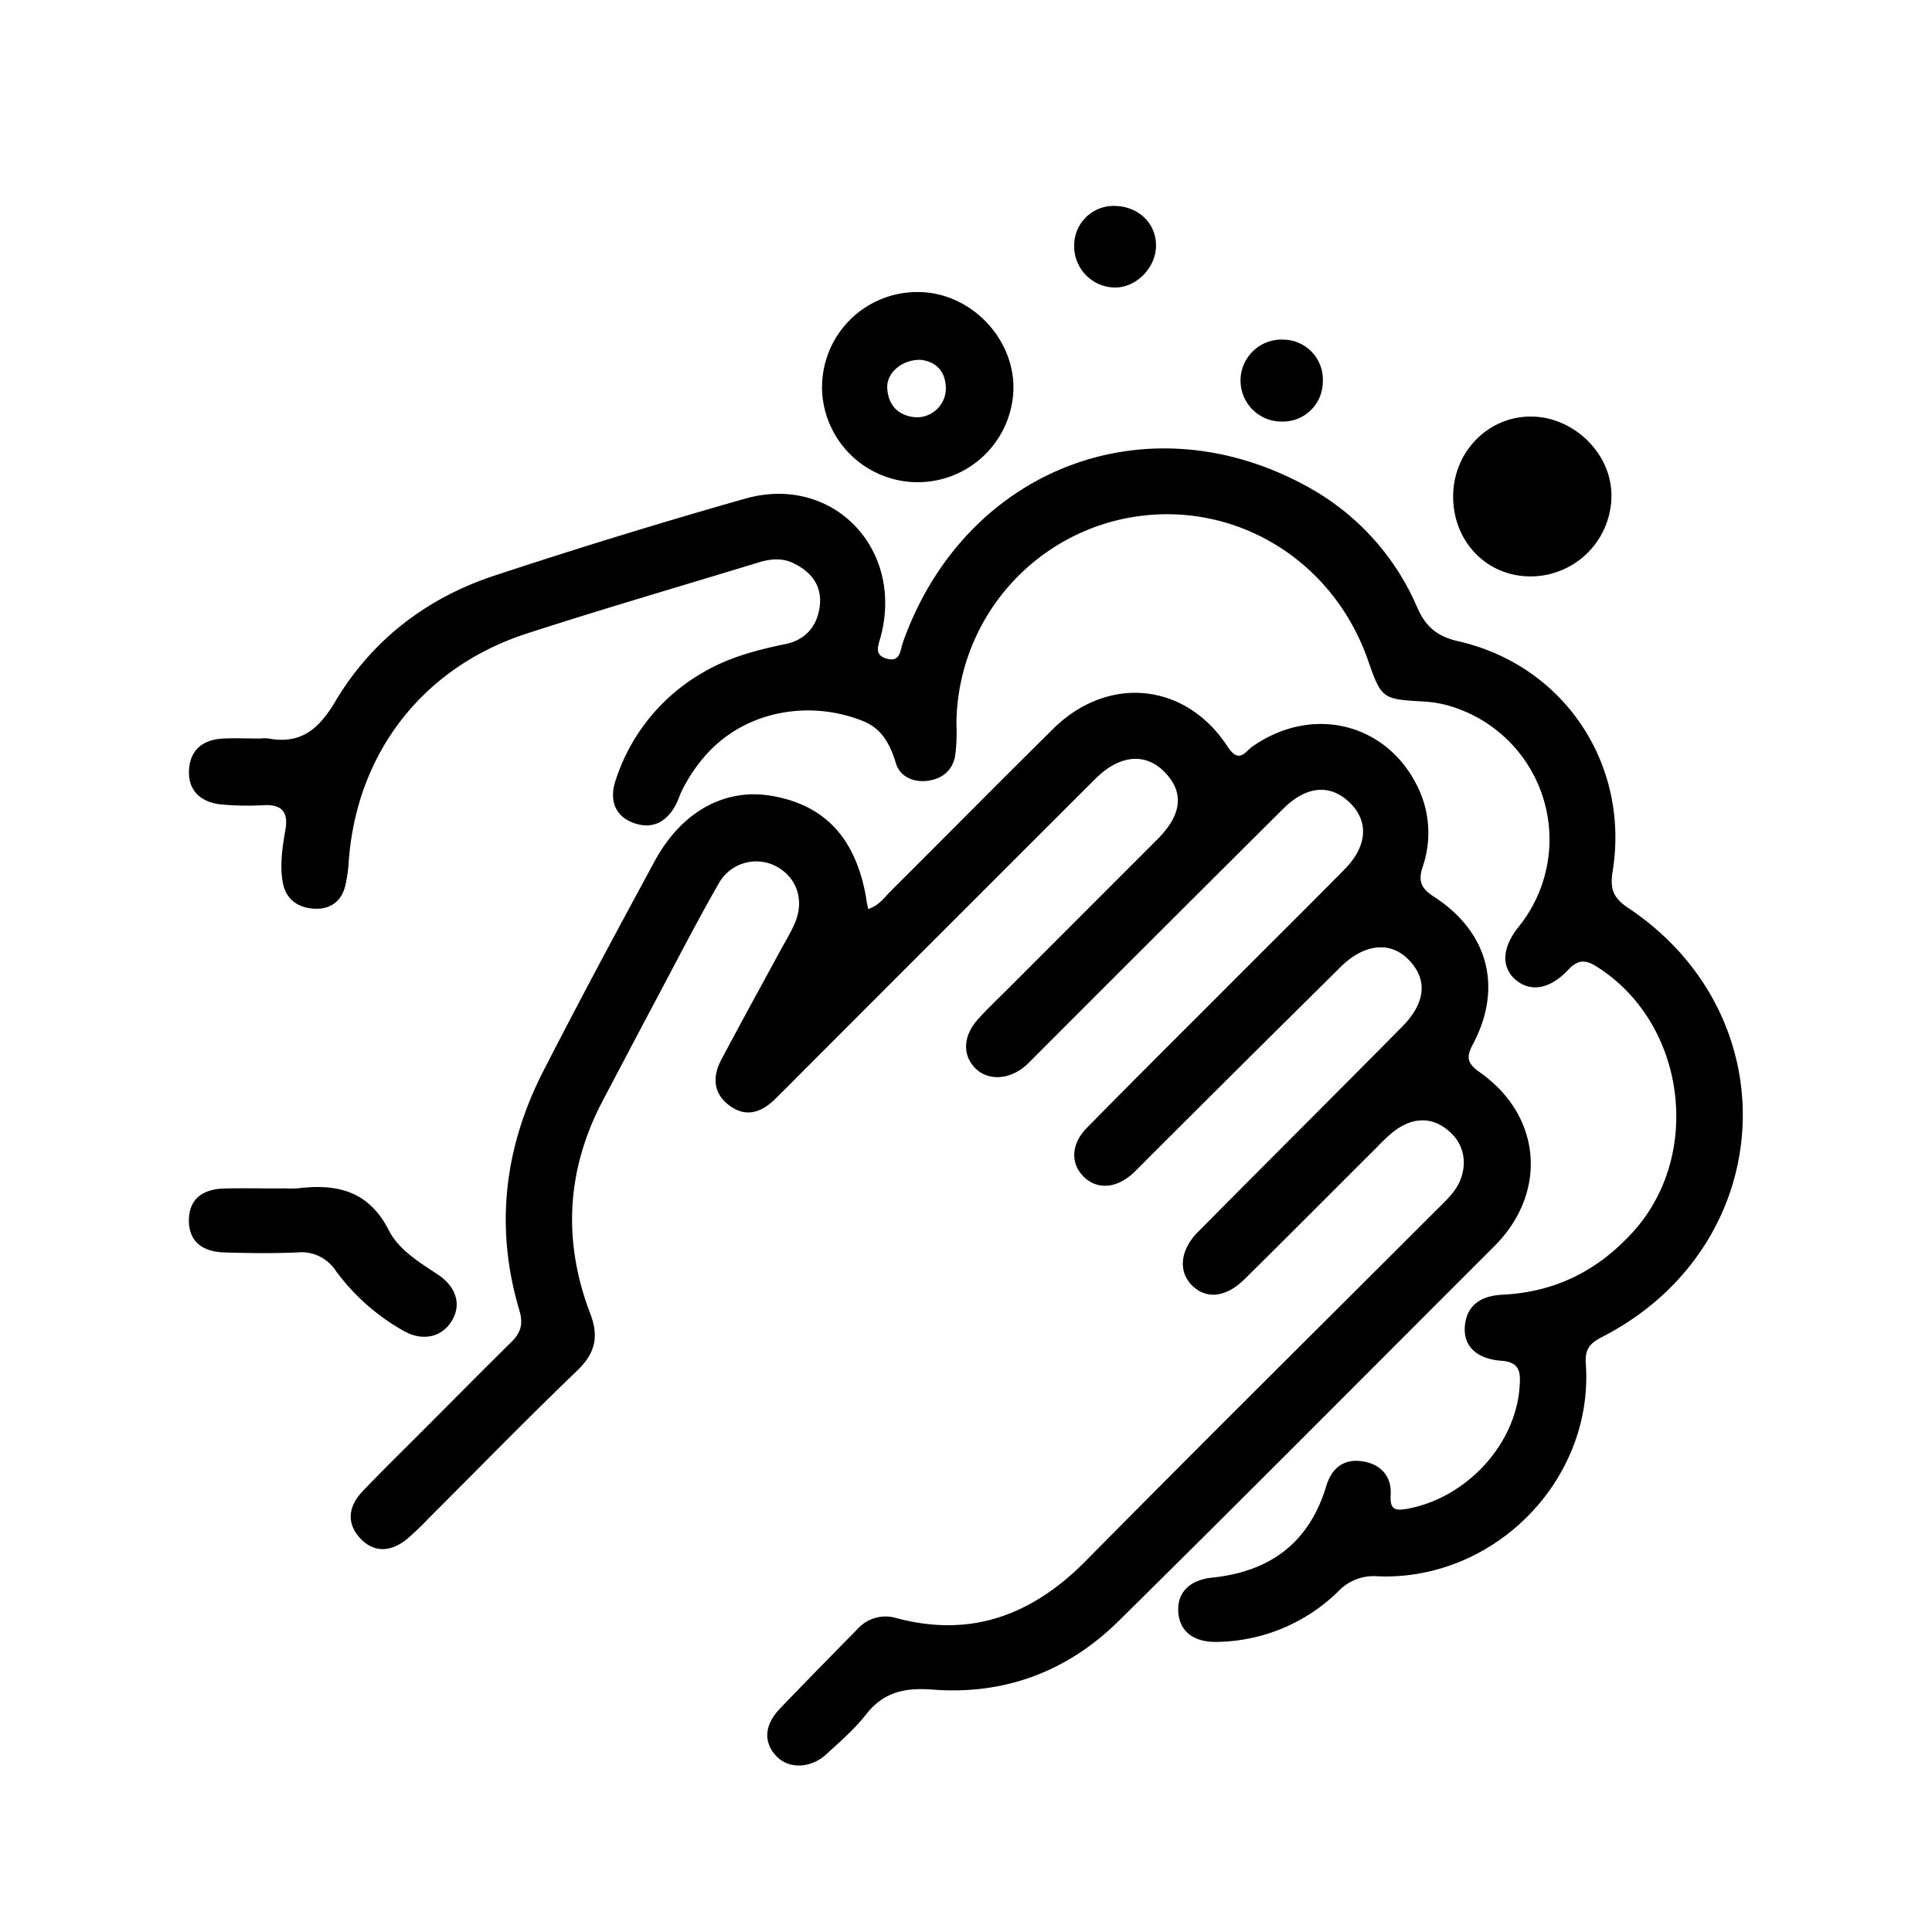 <svg id="Layer_1" data-name="Layer 1" xmlns="http://www.w3.org/2000/svg" viewBox="0 0 500 500"><path d="M224.7,235.26c2.92-1,4.16-3,5.72-4.55,14.06-14,28-28.12,42.14-42.09s34.29-12.07,45.15,4.62c3,4.56,4.5,1.29,6.5-.1,16-11.13,35.9-5.66,43.39,12.07a27,27,0,0,1,.55,19.22C367,228,367.76,229.9,371,232c14.16,9.1,18,23.54,10.18,38.27-1.88,3.54-1.34,5,1.87,7.3,16.05,11.34,17.5,31.19,3.63,45-32.4,32.36-64.65,64.86-97.23,97-13.17,13-29.47,19.12-48,17.7-7.12-.55-12.67.52-17.26,6.36-3,3.84-6.79,7.11-10.4,10.43-4,3.63-9.58,3.77-12.72.58-3.55-3.62-3.34-8.17.79-12.47,6.66-6.94,13.41-13.79,20.14-20.66a9.73,9.73,0,0,1,10.12-2.71c19.37,5.12,35.13-.92,48.93-14.89,30.06-30.43,60.45-60.53,90.71-90.77,1.3-1.3,2.65-2.57,3.85-4,4.2-4.84,4.29-11.43.27-15.56-4.5-4.62-10-4.86-15.42-.58a46.23,46.23,0,0,0-4,3.78c-11.45,11.42-22.84,22.89-34.35,34.25-4.82,4.77-9.87,5.27-13.53,1.72s-3.29-9.14,1.46-13.93c17.56-17.72,35.23-35.32,52.78-53.05,6.31-6.38,6.71-12.49,1.52-17.61-4.64-4.57-11.3-3.9-17.3,2q-26.18,25.88-52.21,51.9c-.58.58-1.14,1.18-1.75,1.72-4.34,3.84-9.2,4.12-12.61.76s-3.36-8.4.74-12.58c12.9-13.15,26-26.12,39-39.16,9.25-9.27,18.56-18.49,27.76-27.81,5.91-6,6.33-12.42,1.35-17.26s-11.13-4.48-17.25,1.6q-32,31.83-63.88,63.76c-.87.87-1.71,1.78-2.62,2.59-4.26,3.82-9.9,4.12-13.22.72s-3.13-8.32.78-12.65c2.6-2.89,5.44-5.55,8.19-8.3q19.1-19.11,38.2-38.22c6.49-6.51,7-12.31,1.71-17.59-4.95-4.92-11.59-4.24-17.77,1.94q-40,39.93-79.89,79.9c-1,1-2,2-3,3-3.44,3.3-7.29,4.81-11.57,1.79-4.45-3.14-4.69-7.52-2.34-12,5-9.42,10.12-18.72,15.19-28.08,1.27-2.33,2.67-4.61,3.74-7,2.66-6,.83-11.85-4.51-14.88a11.11,11.11,0,0,0-15,4.2c-5.7,9.93-10.93,20.14-16.31,30.25-4.62,8.67-9.18,17.37-13.76,26.06-9.43,17.89-10.43,36.36-3.25,55.15,2.3,6,1.26,10.28-3.39,14.75-13,12.48-25.55,25.37-38.3,38.08a74.66,74.66,0,0,1-5.75,5.51c-4,3.25-8.45,3.73-12.11-.21s-3-8.35.58-12.1c5.08-5.34,10.36-10.49,15.56-15.7,7.67-7.68,15.29-15.4,23-23,2.5-2.43,3.09-4.77,2.06-8.2-6.4-21.44-3.91-42.16,6.2-61.9,9.33-18.21,19-36.22,28.76-54.22,7-13,18.27-19.11,30.44-17,13.75,2.42,21.65,11,24.33,26.29C224.24,233.23,224.43,234,224.7,235.26Z"/><path d="M67.57,191.11a10.28,10.28,0,0,1,1.84,0c8.45,1.56,13.06-2.35,17.38-9.6,9.42-15.82,23.56-26.7,41-32.48q32.33-10.68,65.12-20c22.42-6.33,41,12.76,35.06,35.55-.61,2.38-2,5,1.67,5.92,3.42.86,3.34-2.23,4-4.17,16.12-45.43,64-63.62,105.84-39.76a64.67,64.67,0,0,1,27.33,30.71c2.17,4.93,5.14,7.44,10.6,8.68,27.34,6.22,44.39,31.8,39.95,59.49-.69,4.29-.1,6.78,3.93,9.46,42.41,28.23,38.81,87.68-6.59,111.06-3.05,1.56-4.58,3-4.3,6.93,2.15,30-23.54,56.22-53.79,55.05a12.56,12.56,0,0,0-10.21,3.84,45.73,45.73,0,0,1-31.55,13.13c-6.05.1-9.57-2.8-9.91-7.71s2.78-8.3,8.76-8.92c15-1.56,25.1-9,29.53-23.68,1.36-4.5,4.34-7.07,9.09-6.46s7.88,3.64,7.59,8.75c-.2,3.53.85,4.19,4.2,3.59,15.28-2.74,28.11-16.51,29.16-31.58.25-3.5.26-6.38-4.67-6.74-6.53-.48-9.88-3.85-9.5-8.84.44-5.85,4.56-8,9.7-8.26,13.63-.65,24.7-6.18,33.84-16.27,18.26-20.15,13.53-54.36-9.55-68.72-3-1.89-4.9-1.6-7.33,1-4.66,4.95-9.68,5.7-13.43,2.56s-3.77-8.16.59-13.66a36,36,0,0,0-15.18-56.41,30.14,30.14,0,0,0-8.95-2c-11.2-.61-11.22-.66-14.83-10.91-9.85-27.91-38.29-43.21-66.29-35.65a54.7,54.7,0,0,0-40.15,52.08,48.75,48.75,0,0,1-.33,8.56c-.71,3.82-3.46,6-7.28,6.44-3.62.41-7-1.16-8-4.44-1.63-5.16-3.66-9.29-9.16-11.27A38.09,38.09,0,0,0,199.9,185c-10.75,2.78-18.31,9.61-23.32,19.39-.56,1.09-.91,2.28-1.44,3.39-2.26,4.67-6,7-11,5.25-5.21-1.79-6.43-6.23-4.84-11A49.71,49.71,0,0,1,182,174c6.64-3.9,13.91-5.8,21.36-7.34,5.51-1.15,8.45-5.13,8.85-10.47.36-5-2.6-8.45-7.05-10.52-2.95-1.38-6-1-9-.06-20,6.11-40,11.92-59.86,18.36-27,8.78-44.08,31.05-46.06,59.13a37.18,37.18,0,0,1-.87,6.06c-1,4.21-4,6.26-8.09,6-4.27-.24-7.4-2.49-8.14-7s-.05-9,.73-13.43-.82-6.57-5.53-6.35a75.32,75.32,0,0,1-11-.18c-5.11-.51-8.63-3.33-8.43-8.71s3.57-8.1,8.84-8.35c3.26-.16,6.54,0,9.82,0Z"/><path d="M212.75,100.12A24.62,24.62,0,0,1,238,75.59c13.23.24,24.5,11.9,24.28,25.12a24.78,24.78,0,0,1-49.55-.59Zm25.5-7c-4.87-.09-8.88,3.43-8.63,7.38.27,4.44,2.88,7.09,7.29,7.49a7.52,7.52,0,0,0,7.88-7.47C244.72,95.9,242.08,93.58,238.25,93.11Z"/><path d="M376.07,128.51c0-11.63,9.18-20.93,20.47-20.7,11,.21,20.51,9.71,20.5,20.42a20.94,20.94,0,0,1-20.54,20.94C385,149.39,376.08,140.35,376.07,128.51Z"/><path d="M73,307.52a35.92,35.92,0,0,0,4.28,0c10.06-1.21,18.19.75,23.37,10.91,2.53,5,7.8,8.21,12.62,11.39s6.17,7.76,3.72,11.92c-2.59,4.38-7.74,5.56-12.8,2.54a55.41,55.41,0,0,1-17.27-15.37A10.59,10.59,0,0,0,77,324.13c-6.32.26-12.66.2-19,0-6.09-.2-9.2-3.26-9.11-8.44s3.26-8,9.38-8.11c4.9-.12,9.81,0,14.71,0Z"/><path d="M342.34,98.8a10.33,10.33,0,0,1-10.64,10.3,10.61,10.61,0,1,1,.61-21.2A10.32,10.32,0,0,1,342.34,98.8Z"/><path d="M299.17,63.83C299,69.46,294,74.44,288.54,74.41A10.68,10.68,0,0,1,278,63.31a10.21,10.21,0,0,1,10.82-10C294.89,53.54,299.35,58.06,299.17,63.83Z"/></svg>